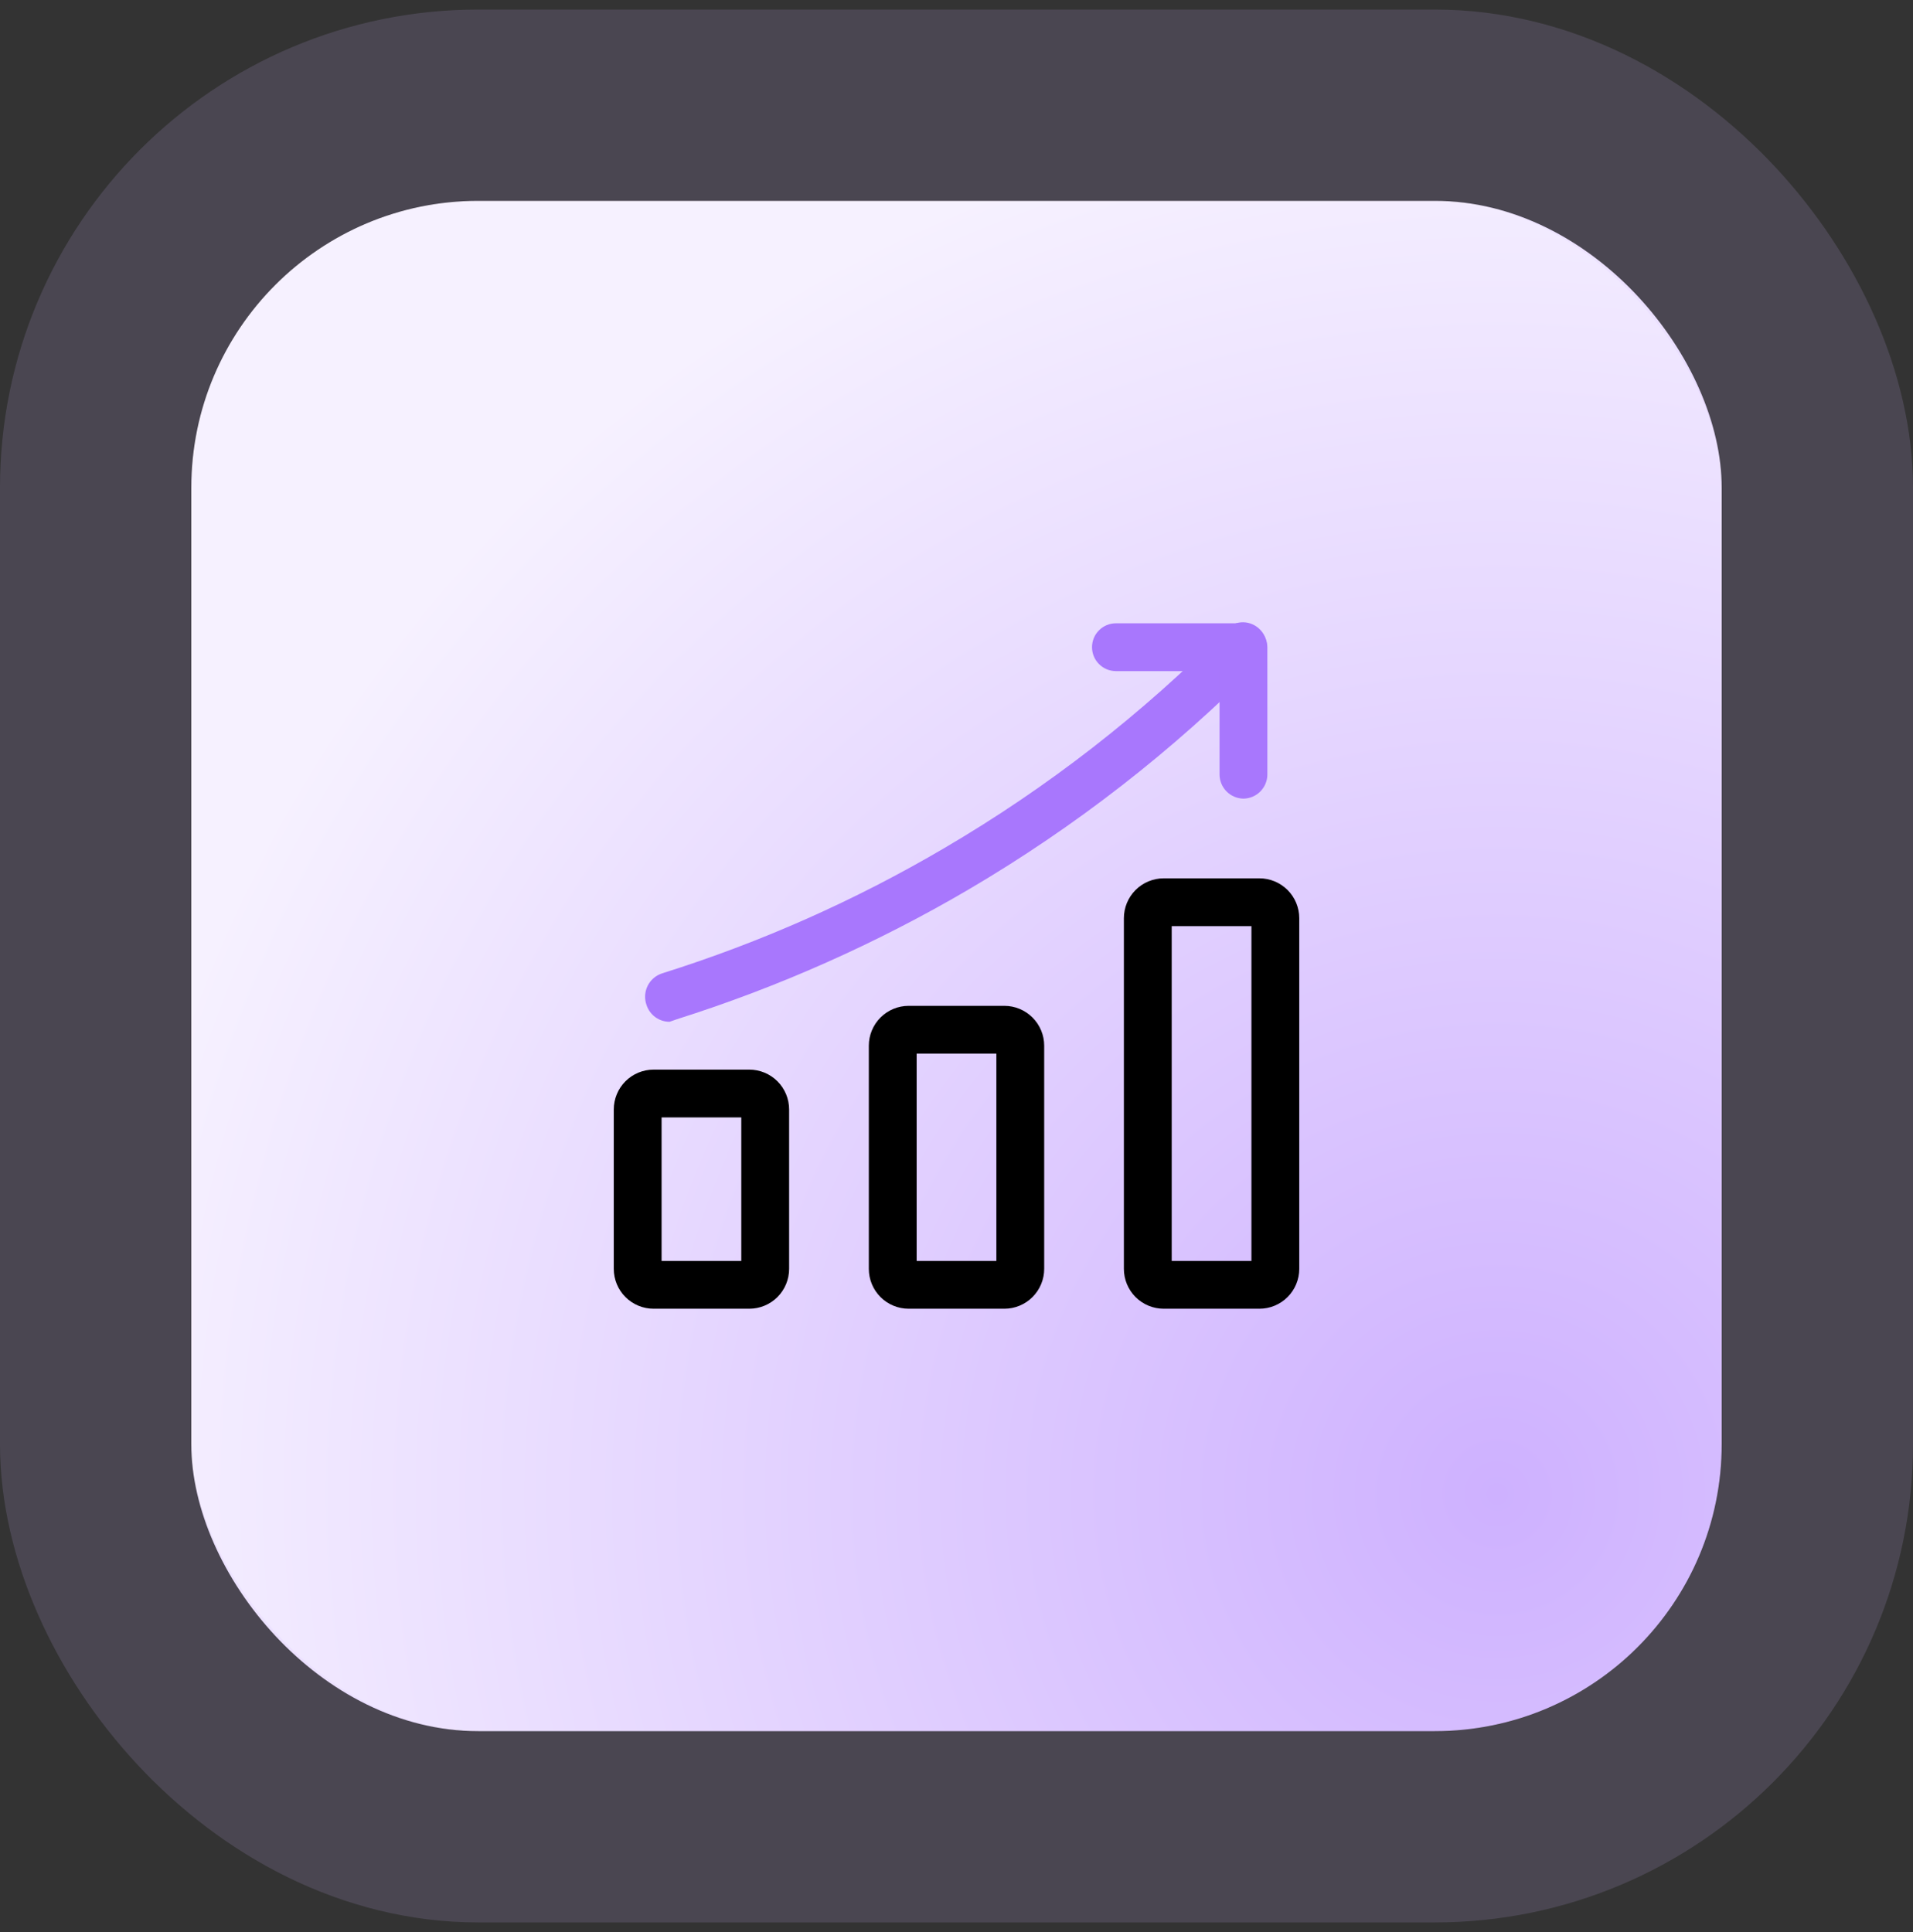 <svg width="100" height="101" viewBox="0 0 100 101" fill="none" xmlns="http://www.w3.org/2000/svg">
<rect x="0" y="0" width="100" height="101" fill="#333333" stroke="none"/>
<rect x="10" y="10.5" width="80" height="80" rx="15" fill="url(#paint0_radial_476_200)"/>
<rect x="5" y="5.5" width="90" height="90" rx="20" stroke="#D0B5FF" stroke-opacity="0.15" stroke-width="10"/>
<path d="M35 53.417C34.734 53.416 34.476 53.333 34.26 53.177C34.045 53.021 33.884 52.802 33.8 52.55C33.74 52.387 33.714 52.214 33.723 52.041C33.732 51.867 33.776 51.698 33.852 51.542C33.928 51.386 34.036 51.248 34.167 51.134C34.298 51.021 34.452 50.936 34.617 50.883C39.766 49.266 44.714 47.069 49.367 44.333C54.763 41.171 59.722 37.316 64.117 32.867C64.354 32.646 64.667 32.526 64.991 32.531C65.315 32.537 65.624 32.668 65.853 32.897C66.082 33.126 66.213 33.435 66.219 33.759C66.225 34.083 66.104 34.396 65.883 34.633C61.337 39.234 56.21 43.223 50.633 46.5C45.819 49.323 40.704 51.598 35.383 53.283L35 53.417Z" fill="#A877FD"/>
<path d="M65 41.75C64.67 41.746 64.355 41.613 64.121 41.379C63.888 41.146 63.755 40.83 63.75 40.5V35.084H58.334C58.002 35.084 57.684 34.952 57.45 34.717C57.215 34.483 57.084 34.165 57.084 33.834C57.084 33.502 57.215 33.184 57.45 32.95C57.684 32.715 58.002 32.584 58.334 32.584H65C65.33 32.588 65.646 32.721 65.879 32.954C66.113 33.188 66.246 33.503 66.25 33.834V40.5C66.246 40.83 66.113 41.146 65.879 41.379C65.646 41.613 65.33 41.746 65 41.75Z" fill="#A877FD"/>
<path d="M65.834 68.417H60.834C60.281 68.417 59.751 68.197 59.36 67.807C58.97 67.416 58.75 66.886 58.75 66.333V48C58.75 47.447 58.97 46.918 59.36 46.527C59.751 46.136 60.281 45.917 60.834 45.917H65.834C66.386 45.917 66.916 46.136 67.307 46.527C67.697 46.918 67.917 47.447 67.917 48V66.333C67.917 66.886 67.697 67.416 67.307 67.807C66.916 68.197 66.386 68.417 65.834 68.417ZM61.25 65.917H65.417V48.417H61.25V65.917ZM52.5 68.417H47.5C46.948 68.417 46.418 68.197 46.027 67.807C45.636 67.416 45.417 66.886 45.417 66.333V54.667C45.417 54.114 45.636 53.584 46.027 53.194C46.418 52.803 46.948 52.583 47.5 52.583H52.5C53.053 52.583 53.583 52.803 53.973 53.194C54.364 53.584 54.584 54.114 54.584 54.667V66.333C54.584 66.886 54.364 67.416 53.973 67.807C53.583 68.197 53.053 68.417 52.5 68.417ZM47.917 65.917H52.084V55.083H47.917V65.917ZM39.167 68.417H34.167C33.614 68.417 33.084 68.197 32.694 67.807C32.303 67.416 32.084 66.886 32.084 66.333V58C32.084 57.447 32.303 56.918 32.694 56.527C33.084 56.136 33.614 55.917 34.167 55.917H39.167C39.719 55.917 40.249 56.136 40.64 56.527C41.031 56.918 41.25 57.447 41.25 58V66.333C41.25 66.886 41.031 67.416 40.64 67.807C40.249 68.197 39.719 68.417 39.167 68.417ZM34.584 65.917H38.75V58.417H34.584V65.917Z" fill="black"/>
<defs>
<radialGradient id="paint0_radial_476_200" cx="0" cy="0" r="1" gradientUnits="userSpaceOnUse" gradientTransform="translate(78.25 78.5) rotate(-112.56) scale(73.635)">
<stop stop-color="#CEB1FF"/>
<stop offset="1" stop-color="#F6F1FF"/>
</radialGradient>
</defs>
</svg>
